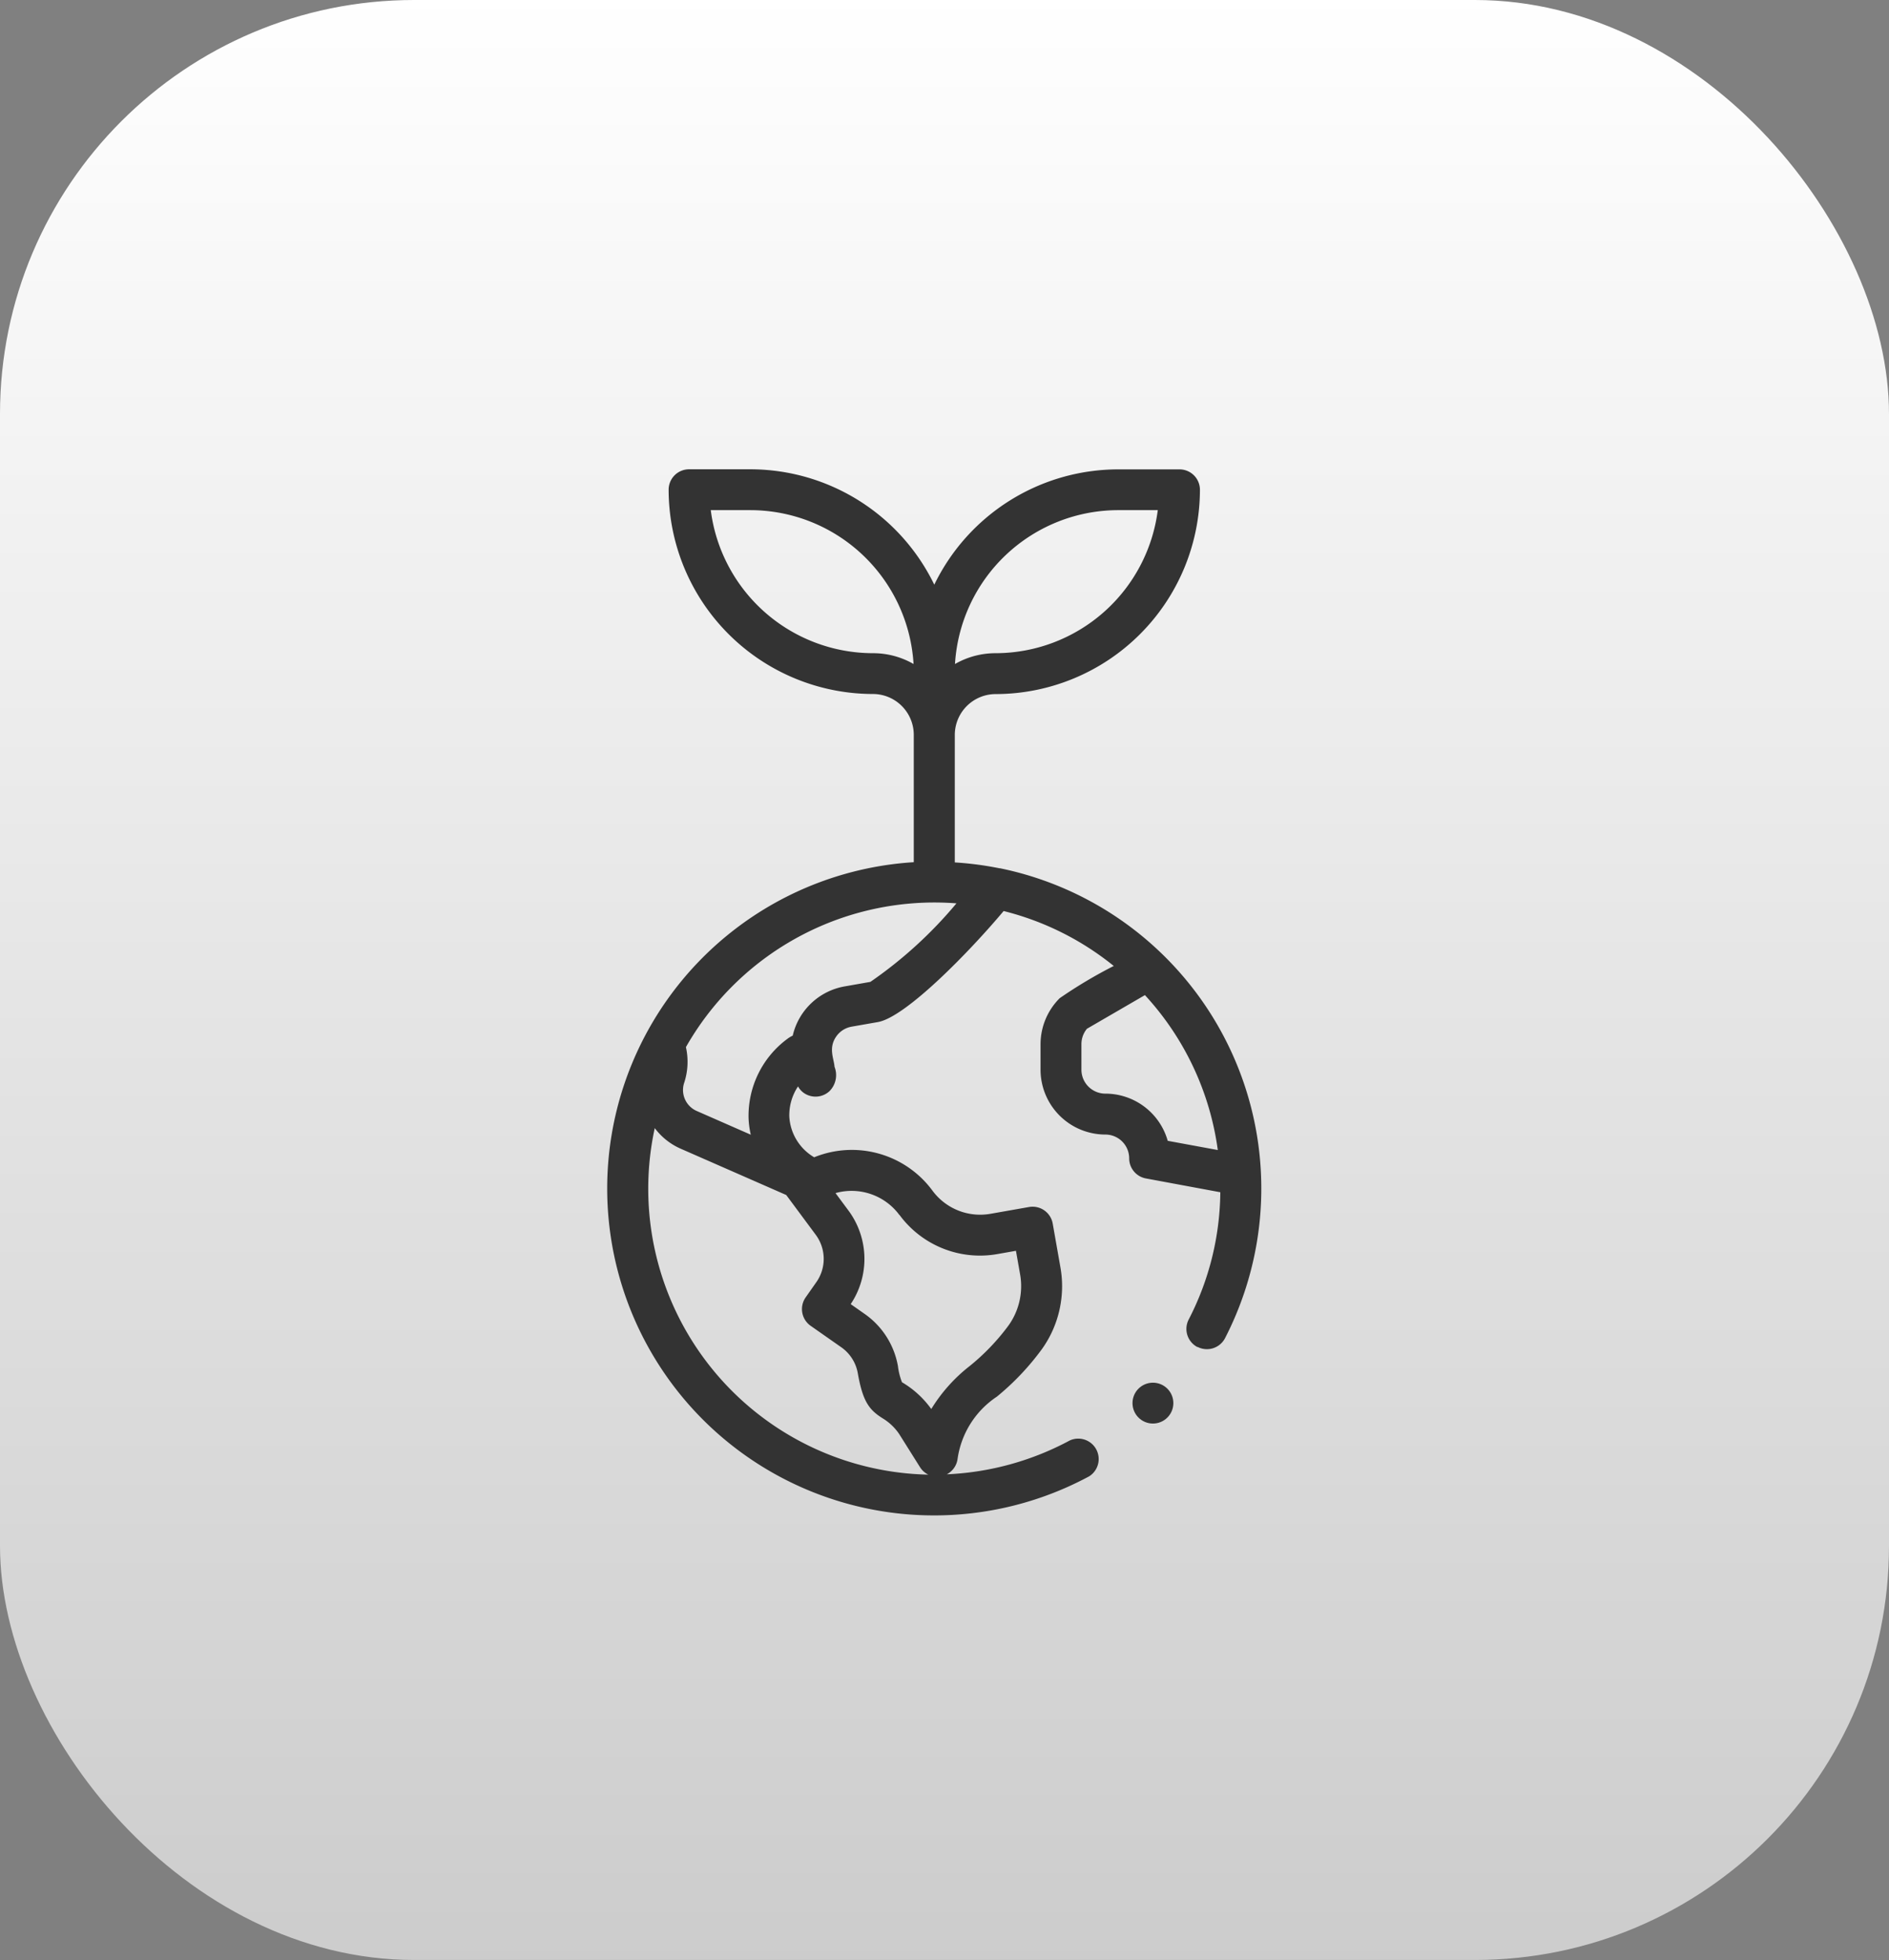 <svg xmlns="http://www.w3.org/2000/svg" xmlns:xlink="http://www.w3.org/1999/xlink" viewBox="0 0 68.428 71"><rect x="0" y="0" width="68.428" height="71" fill="#808080" stroke="none"/><defs><style>
      .cls-1 {
        fill: url(#linear-gradient);
      }

      .cls-2 {
        fill: #333;
      }
    </style><linearGradient id="linear-gradient" x1="0.5" x2="0.5" y2="1" gradientUnits="objectBoundingBox"><stop offset="0" stop-color="#fff"></stop><stop offset="1" stop-color="#ccc"></stop></linearGradient></defs><g id="Group_796" data-name="Group 796" transform="translate(-579 -1117)"><g id="Group_521" data-name="Group 521" transform="translate(579 1117)"><rect id="Rectangle_11" data-name="Rectangle 11" class="cls-1" width="68.428" height="71" rx="15"></rect></g><g id="plant" transform="translate(601 1134)"><circle id="Ellipse_38" data-name="Ellipse 38" class="cls-2" cx="0.74" cy="0.74" r="0.74" transform="translate(19.024 33.088)"></circle><path id="Path_909" data-name="Path 909" class="cls-2" d="M117.378,31.79a.74.74,0,0,0,1-.318,11.842,11.842,0,0,0-8.154-17.019l-.021,0a11.88,11.88,0,0,0-1.616-.212V9.623a1.482,1.482,0,0,1,1.48-1.48,7.411,7.411,0,0,0,7.4-7.4.74.74,0,0,0-.74-.74h-2.221a7.411,7.411,0,0,0-6.662,4.177A7.411,7.411,0,0,0,101.182,0H98.961a.74.74,0,0,0-.74.74,7.411,7.411,0,0,0,7.4,7.4,1.482,1.482,0,0,1,1.48,1.48v4.613a11.843,11.843,0,1,0,6.353,22.247.74.74,0,0,0-.7-1.3,10.355,10.355,0,0,1-4.457,1.227.74.74,0,0,0,.389-.546,3.256,3.256,0,0,1,1.425-2.267,9.361,9.361,0,0,0,1.633-1.724,3.915,3.915,0,0,0,.668-2.968l-.278-1.578a.74.74,0,0,0-.857-.6l-1.392.245a2.147,2.147,0,0,1-2.108-.839,3.626,3.626,0,0,0-4.285-1.207l-.013-.009a1.829,1.829,0,0,1-.887-1.47,1.886,1.886,0,0,1,.316-1.089.7.7,0,0,0,.4.332.741.741,0,0,0,.739-.159.824.824,0,0,0,.184-.882c-.023-.3-.23-.683.062-1.1a.857.857,0,0,1,.556-.355l.953-.167c1.016-.18,3.329-2.561,4.554-4.022a10.312,10.312,0,0,1,3.989,1.99,16.924,16.924,0,0,0-1.959,1.168,2.361,2.361,0,0,0-.693,1.657v.939a2.351,2.351,0,0,0,2.349,2.343.863.863,0,0,1,.862.862.74.74,0,0,0,.606.728l2.695.5a10.222,10.222,0,0,1-1.145,4.61.741.741,0,0,0,.319,1ZM105.623,6.662A5.931,5.931,0,0,1,99.747,1.48h1.434a5.929,5.929,0,0,1,5.912,5.573A2.943,2.943,0,0,0,105.623,6.662Zm8.883-5.182h1.434a5.932,5.932,0,0,1-5.876,5.182,2.943,2.943,0,0,0-1.47.392A5.93,5.93,0,0,1,114.506,1.48Zm-7.921,25.532a3.619,3.619,0,0,0,3.554,1.415l.663-.117.15.849a2.446,2.446,0,0,1-.417,1.854,8,8,0,0,1-1.4,1.465,5.846,5.846,0,0,0-1.4,1.564,3.462,3.462,0,0,0-1.061-.97,2.372,2.372,0,0,1-.146-.579,2.924,2.924,0,0,0-1.212-1.9l-.5-.351a2.944,2.944,0,0,0-.084-3.394l-.466-.628a2.152,2.152,0,0,1,2.314.793Zm-3.036.717a1.465,1.465,0,0,1,.024,1.715l-.388.553a.74.74,0,0,0,.181,1.031l1.108.776a1.454,1.454,0,0,1,.6.946c.182,1.029.414,1.323.9,1.629a1.922,1.922,0,0,1,.6.571l.754,1.2a.738.738,0,0,0,.3.269,10.359,10.359,0,0,1-9.91-12.554,2.341,2.341,0,0,0,.938.746l3.825,1.678Zm1.972-9.159-.928.163a2.347,2.347,0,0,0-1.877,1.783,1.043,1.043,0,0,0-.2.121,3.467,3.467,0,0,0-1.4,2.854,3.141,3.141,0,0,0,.081.614l-1.941-.852a.83.83,0,0,1-.479-1.007,2.431,2.431,0,0,0,.07-1.314,10.357,10.357,0,0,1,9-5.239q.4,0,.8.031a15.526,15.526,0,0,1-3.12,2.846Zm8.521,4.047a.868.868,0,0,1-.868-.862v-.939a.873.873,0,0,1,.2-.549l2.1-1.219a10.319,10.319,0,0,1,2.64,5.612l-1.814-.334A2.347,2.347,0,0,0,114.042,22.617Z" transform="translate(-96)"></path></g></g></svg>